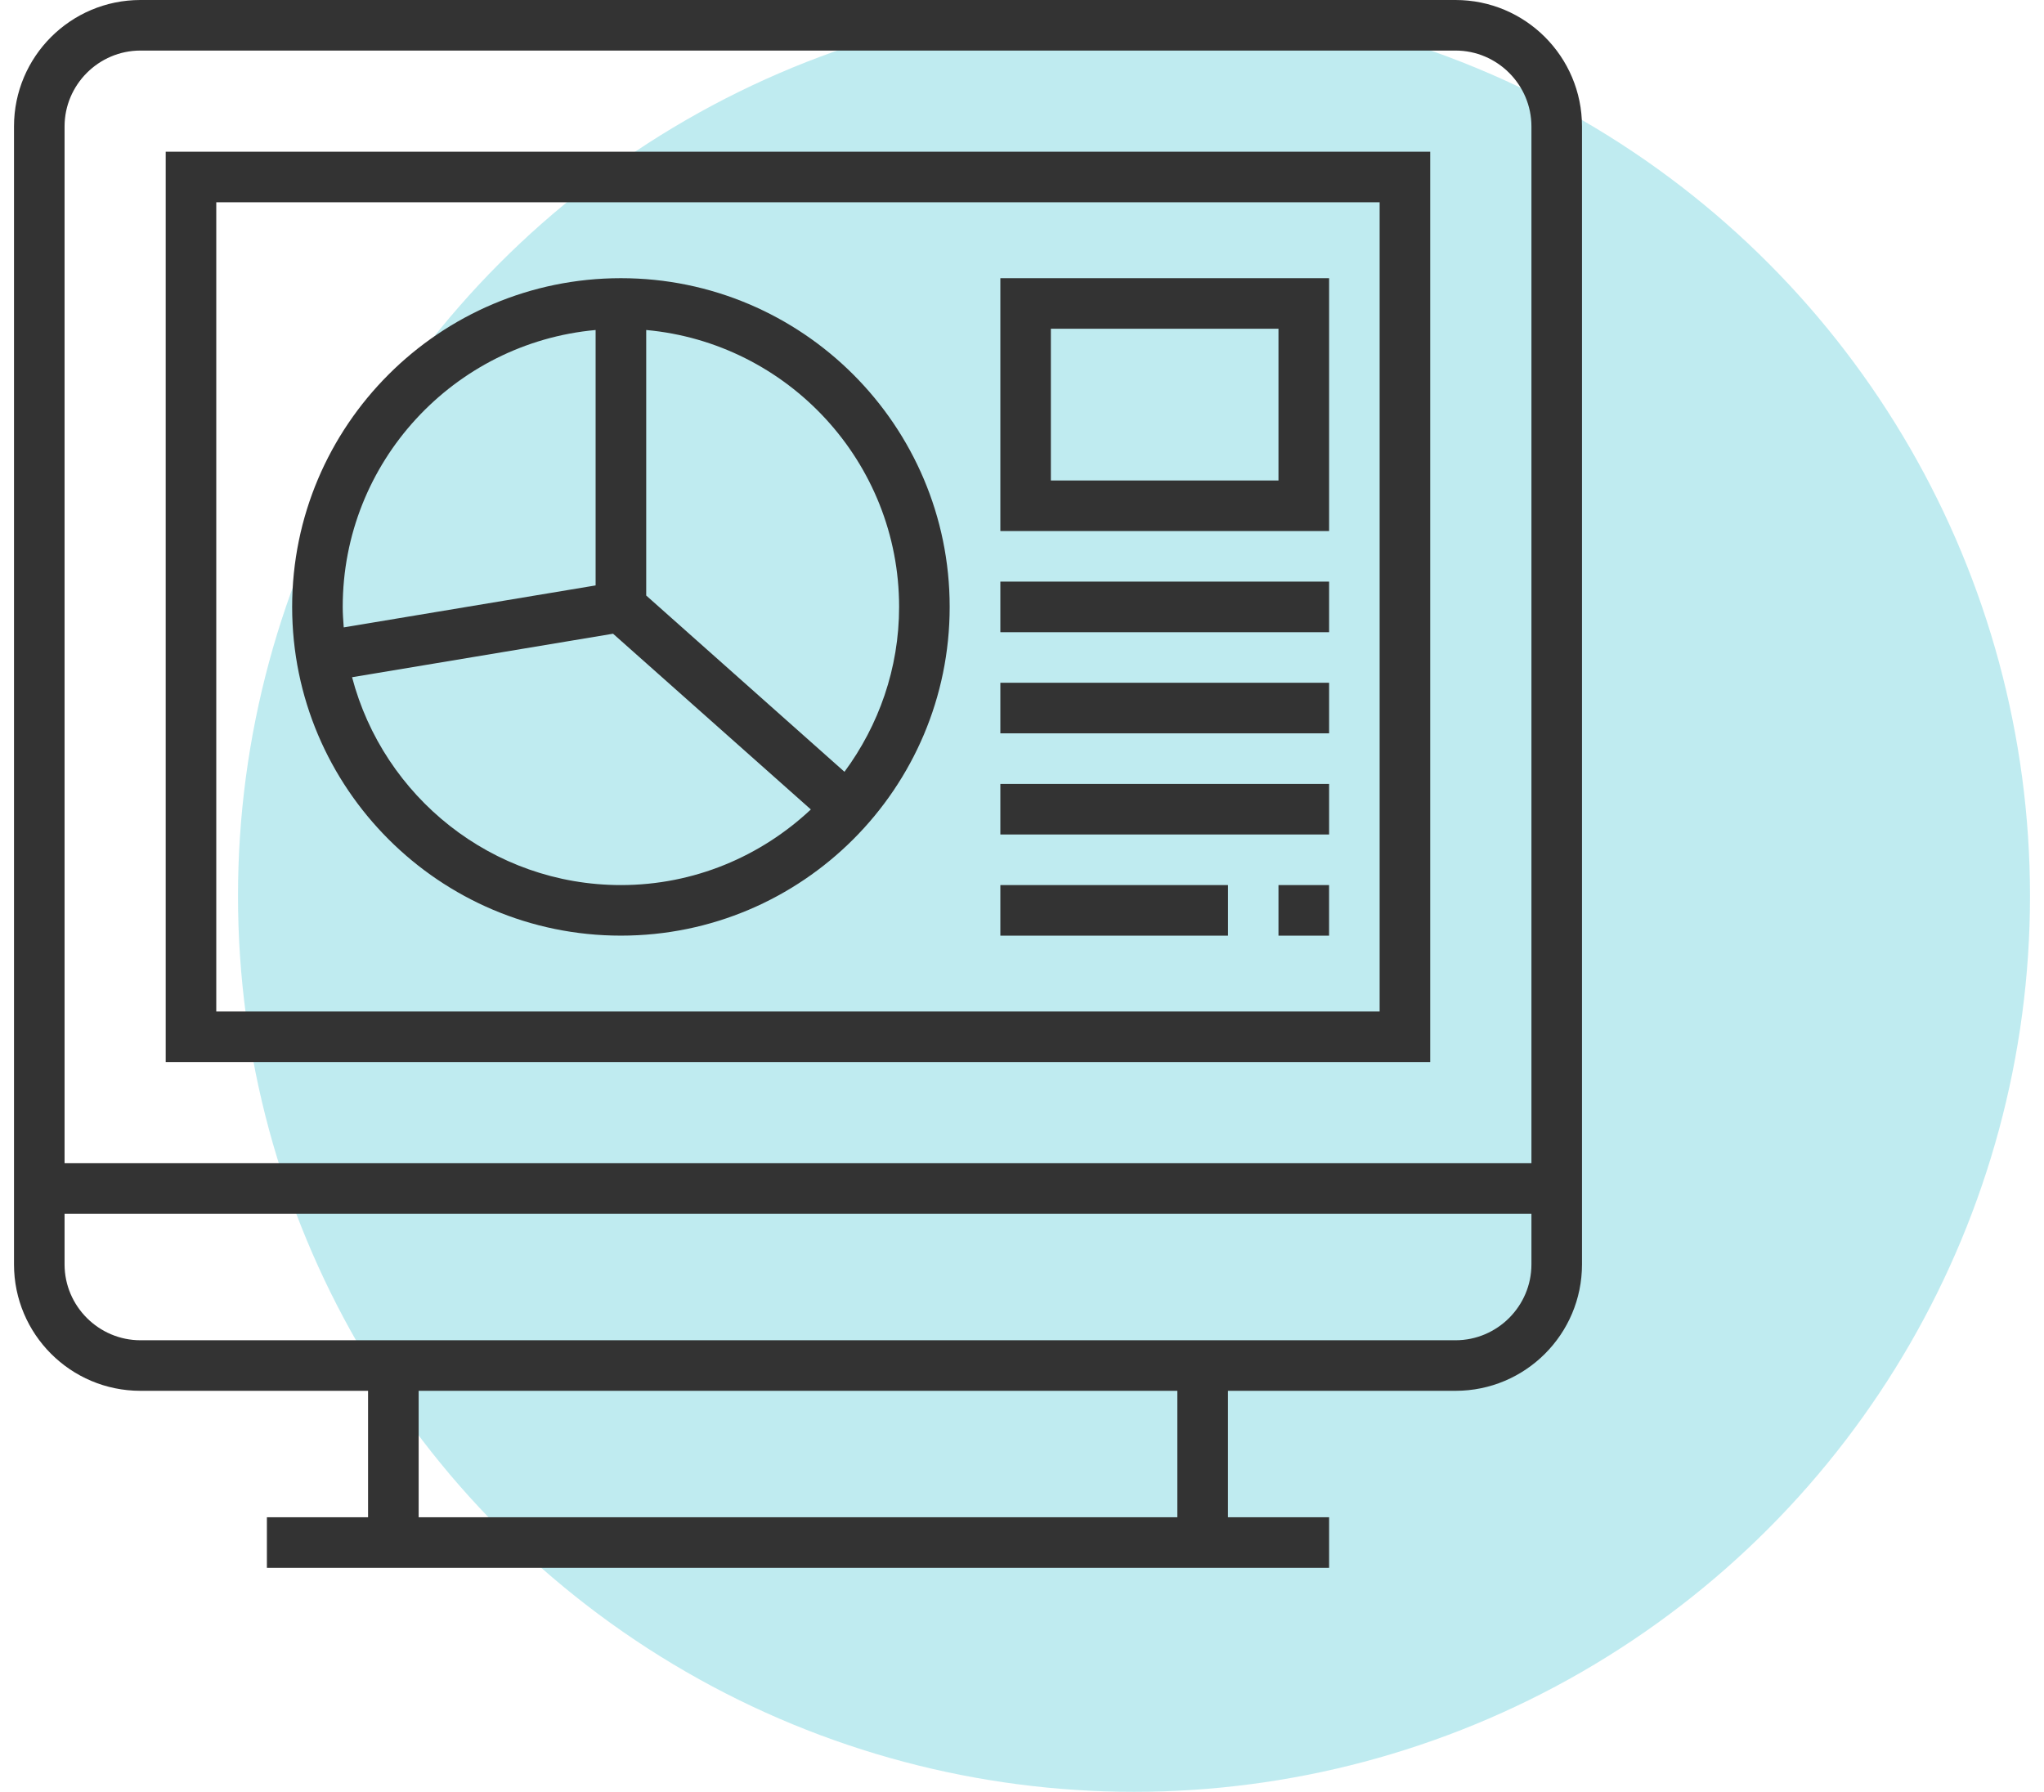 <svg width="73" height="64" viewBox="0 0 73 64" fill="none" xmlns="http://www.w3.org/2000/svg">
<circle opacity="0.5" cx="40.5" cy="32" r="32" fill="#00B1C4" fill-opacity="0.5"/>
<g clip-path="url(#clip0_14_3019)">
<path fill-rule="evenodd" clip-rule="evenodd" d="M35.727 9.936H47.468V18.968H35.727V9.936ZM37.531 11.742H45.66V17.162H37.531V11.742Z" fill="#333333"/>
<path d="M51.984 0H5.016C2.523 0 0.5 2.023 0.5 4.516V45.161C0.5 47.654 2.523 49.677 5.016 49.677H13.145V54.194H9.532V56H47.468V54.194H43.855V49.677H51.984C54.477 49.677 56.5 47.654 56.5 45.161V4.516C56.5 2.023 54.477 0 51.984 0ZM5.016 1.806H51.984C53.474 1.806 54.694 3.026 54.694 4.516V41.548H2.306V4.516C2.306 3.026 3.526 1.806 5.016 1.806ZM42.048 54.194H14.952V49.677H42.048V54.194ZM51.984 47.871H5.016C3.526 47.871 2.306 46.652 2.306 45.161V43.355H54.694V45.161C54.694 46.652 53.474 47.871 51.984 47.871Z" fill="#333333"/>
<path d="M51.079 5.419H5.918V37.935H51.079V5.419ZM49.273 36.129H7.724V7.225H49.273V36.129Z" fill="#333333"/>
<path d="M22.175 33.419C28.652 33.419 33.917 28.154 33.917 21.677C33.917 15.201 28.652 9.936 22.175 9.936C15.699 9.936 10.434 15.201 10.434 21.677C10.434 28.154 15.699 33.419 22.175 33.419ZM12.574 24.189L21.895 22.635L28.959 28.912C27.179 30.583 24.795 31.613 22.175 31.613C17.569 31.613 13.694 28.452 12.574 24.189ZM32.111 21.677C32.111 23.881 31.379 25.914 30.16 27.567L23.079 21.271V11.787C28.137 12.248 32.111 16.502 32.111 21.677ZM21.272 11.787V20.91L12.276 22.409C12.258 22.165 12.24 21.921 12.24 21.677C12.24 16.502 16.214 12.248 21.272 11.787Z" fill="#333333"/>
<path d="M47.468 20.774H35.727V22.581H47.468V20.774Z" fill="#333333"/>
<path d="M47.468 24.387H35.727V26.193H47.468V24.387Z" fill="#333333"/>
<path d="M47.468 28H35.727V29.806H47.468V28Z" fill="#333333"/>
<path d="M47.467 31.613H45.66V33.42H47.467V31.613Z" fill="#333333"/>
<path d="M43.856 31.613H35.727V33.42H43.856V31.613Z" fill="#333333"/>
</g>
<defs>
<clipPath id="clip0_14_3019">
<rect width="56" height="56" fill="white" transform="translate(0.5)"/>
</clipPath>
</defs>
</svg>
